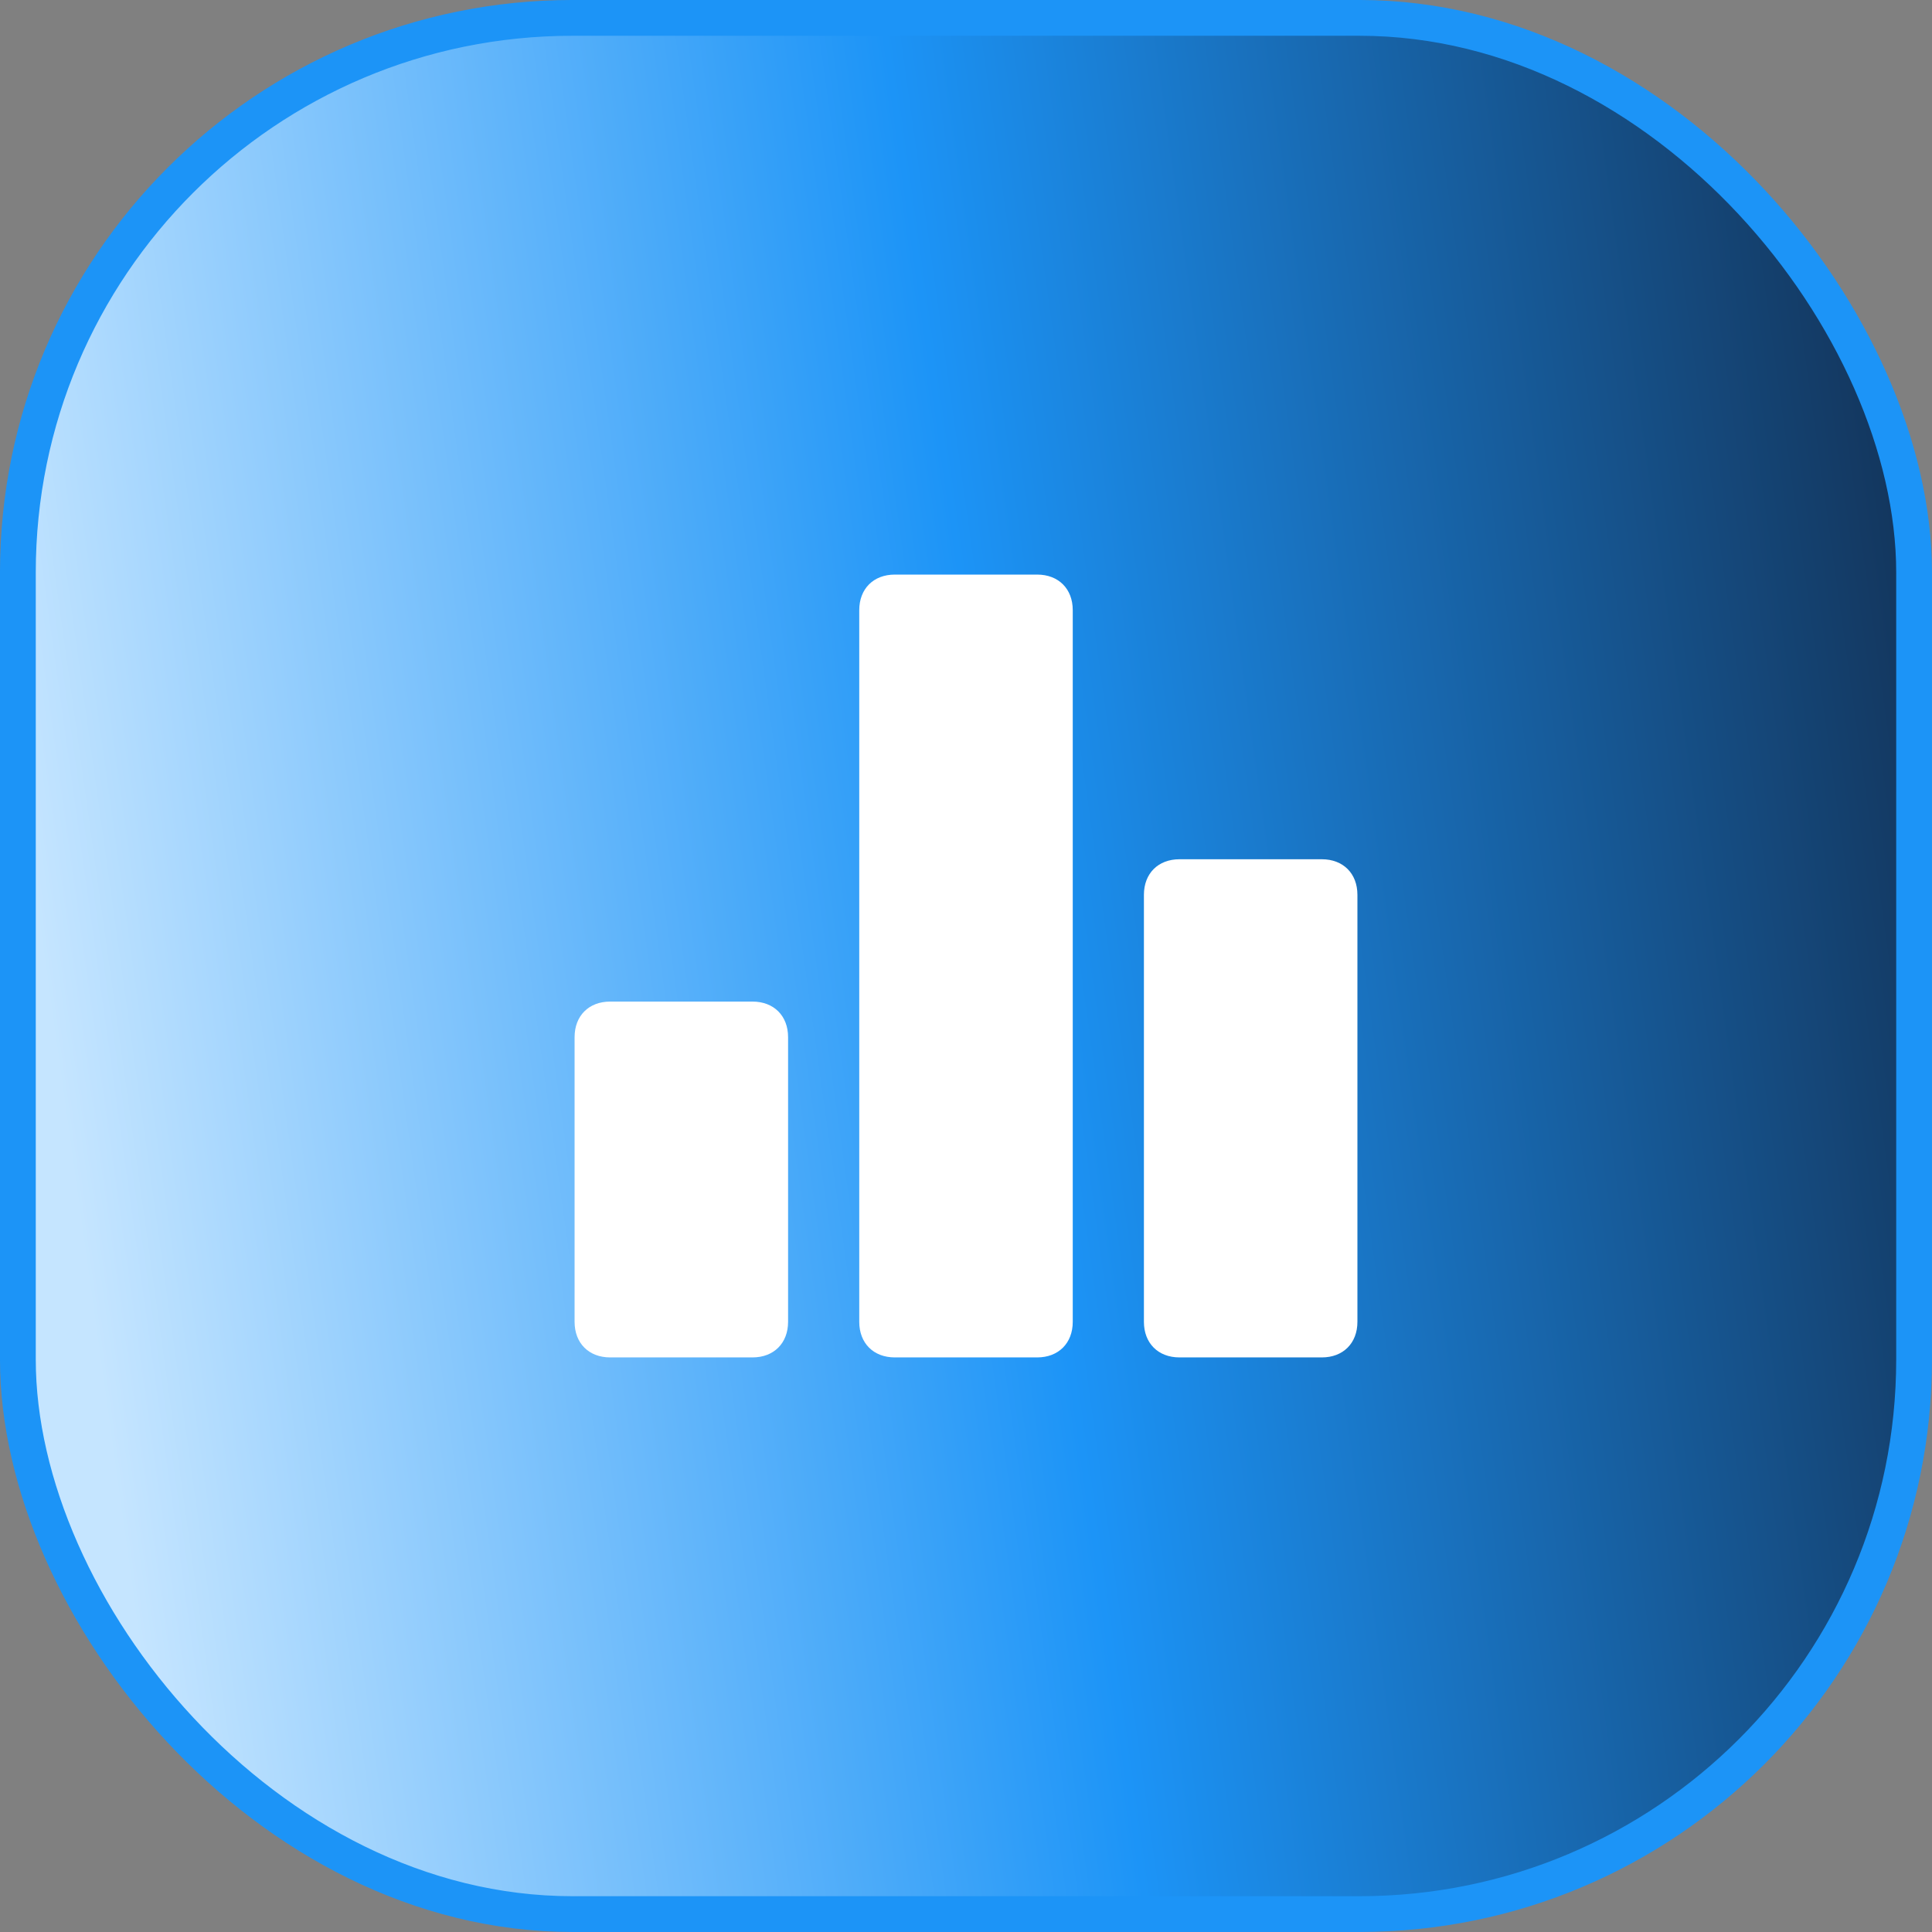 <svg width="67" height="67" viewBox="0 0 67 67" fill="none" xmlns="http://www.w3.org/2000/svg">
<rect x="0" y="0" width="67" height="67" fill="#808080" stroke="none"/>
<rect x="0.62" y="0.62" width="65.759" height="65.759" rx="19.232" fill="url(#paint0_linear_382_1478)"/>
<rect x="0.62" y="0.62" width="65.759" height="65.759" rx="19.232" stroke="#1C94F7" stroke-width="1.241"/>
<path d="M26.096 34.734H21.16C20.419 34.734 19.926 35.227 19.926 35.968V45.84C19.926 46.58 20.419 47.074 21.16 47.074H26.096C26.836 47.074 27.33 46.58 27.33 45.84V35.968C27.33 35.227 26.836 34.734 26.096 34.734ZM45.84 29.798H40.904C40.163 29.798 39.67 30.291 39.67 31.032V45.84C39.67 46.58 40.163 47.074 40.904 47.074H45.84C46.58 47.074 47.074 46.58 47.074 45.84V31.032C47.074 30.291 46.58 29.798 45.84 29.798ZM35.968 19.926H31.032C30.291 19.926 29.798 20.419 29.798 21.16V45.84C29.798 46.58 30.291 47.074 31.032 47.074H35.968C36.708 47.074 37.202 46.58 37.202 45.84V21.16C37.202 20.419 36.708 19.926 35.968 19.926Z" fill="white"/>
<defs>
<linearGradient id="paint0_linear_382_1478" x1="64.739" y1="3.865" x2="-1.334" y2="13.065" gradientUnits="userSpaceOnUse">
<stop stop-color="#13345A"/>
<stop offset="0.5" stop-color="#1C94F7"/>
<stop offset="1" stop-color="#C5E5FF"/>
</linearGradient>
</defs>
</svg>
